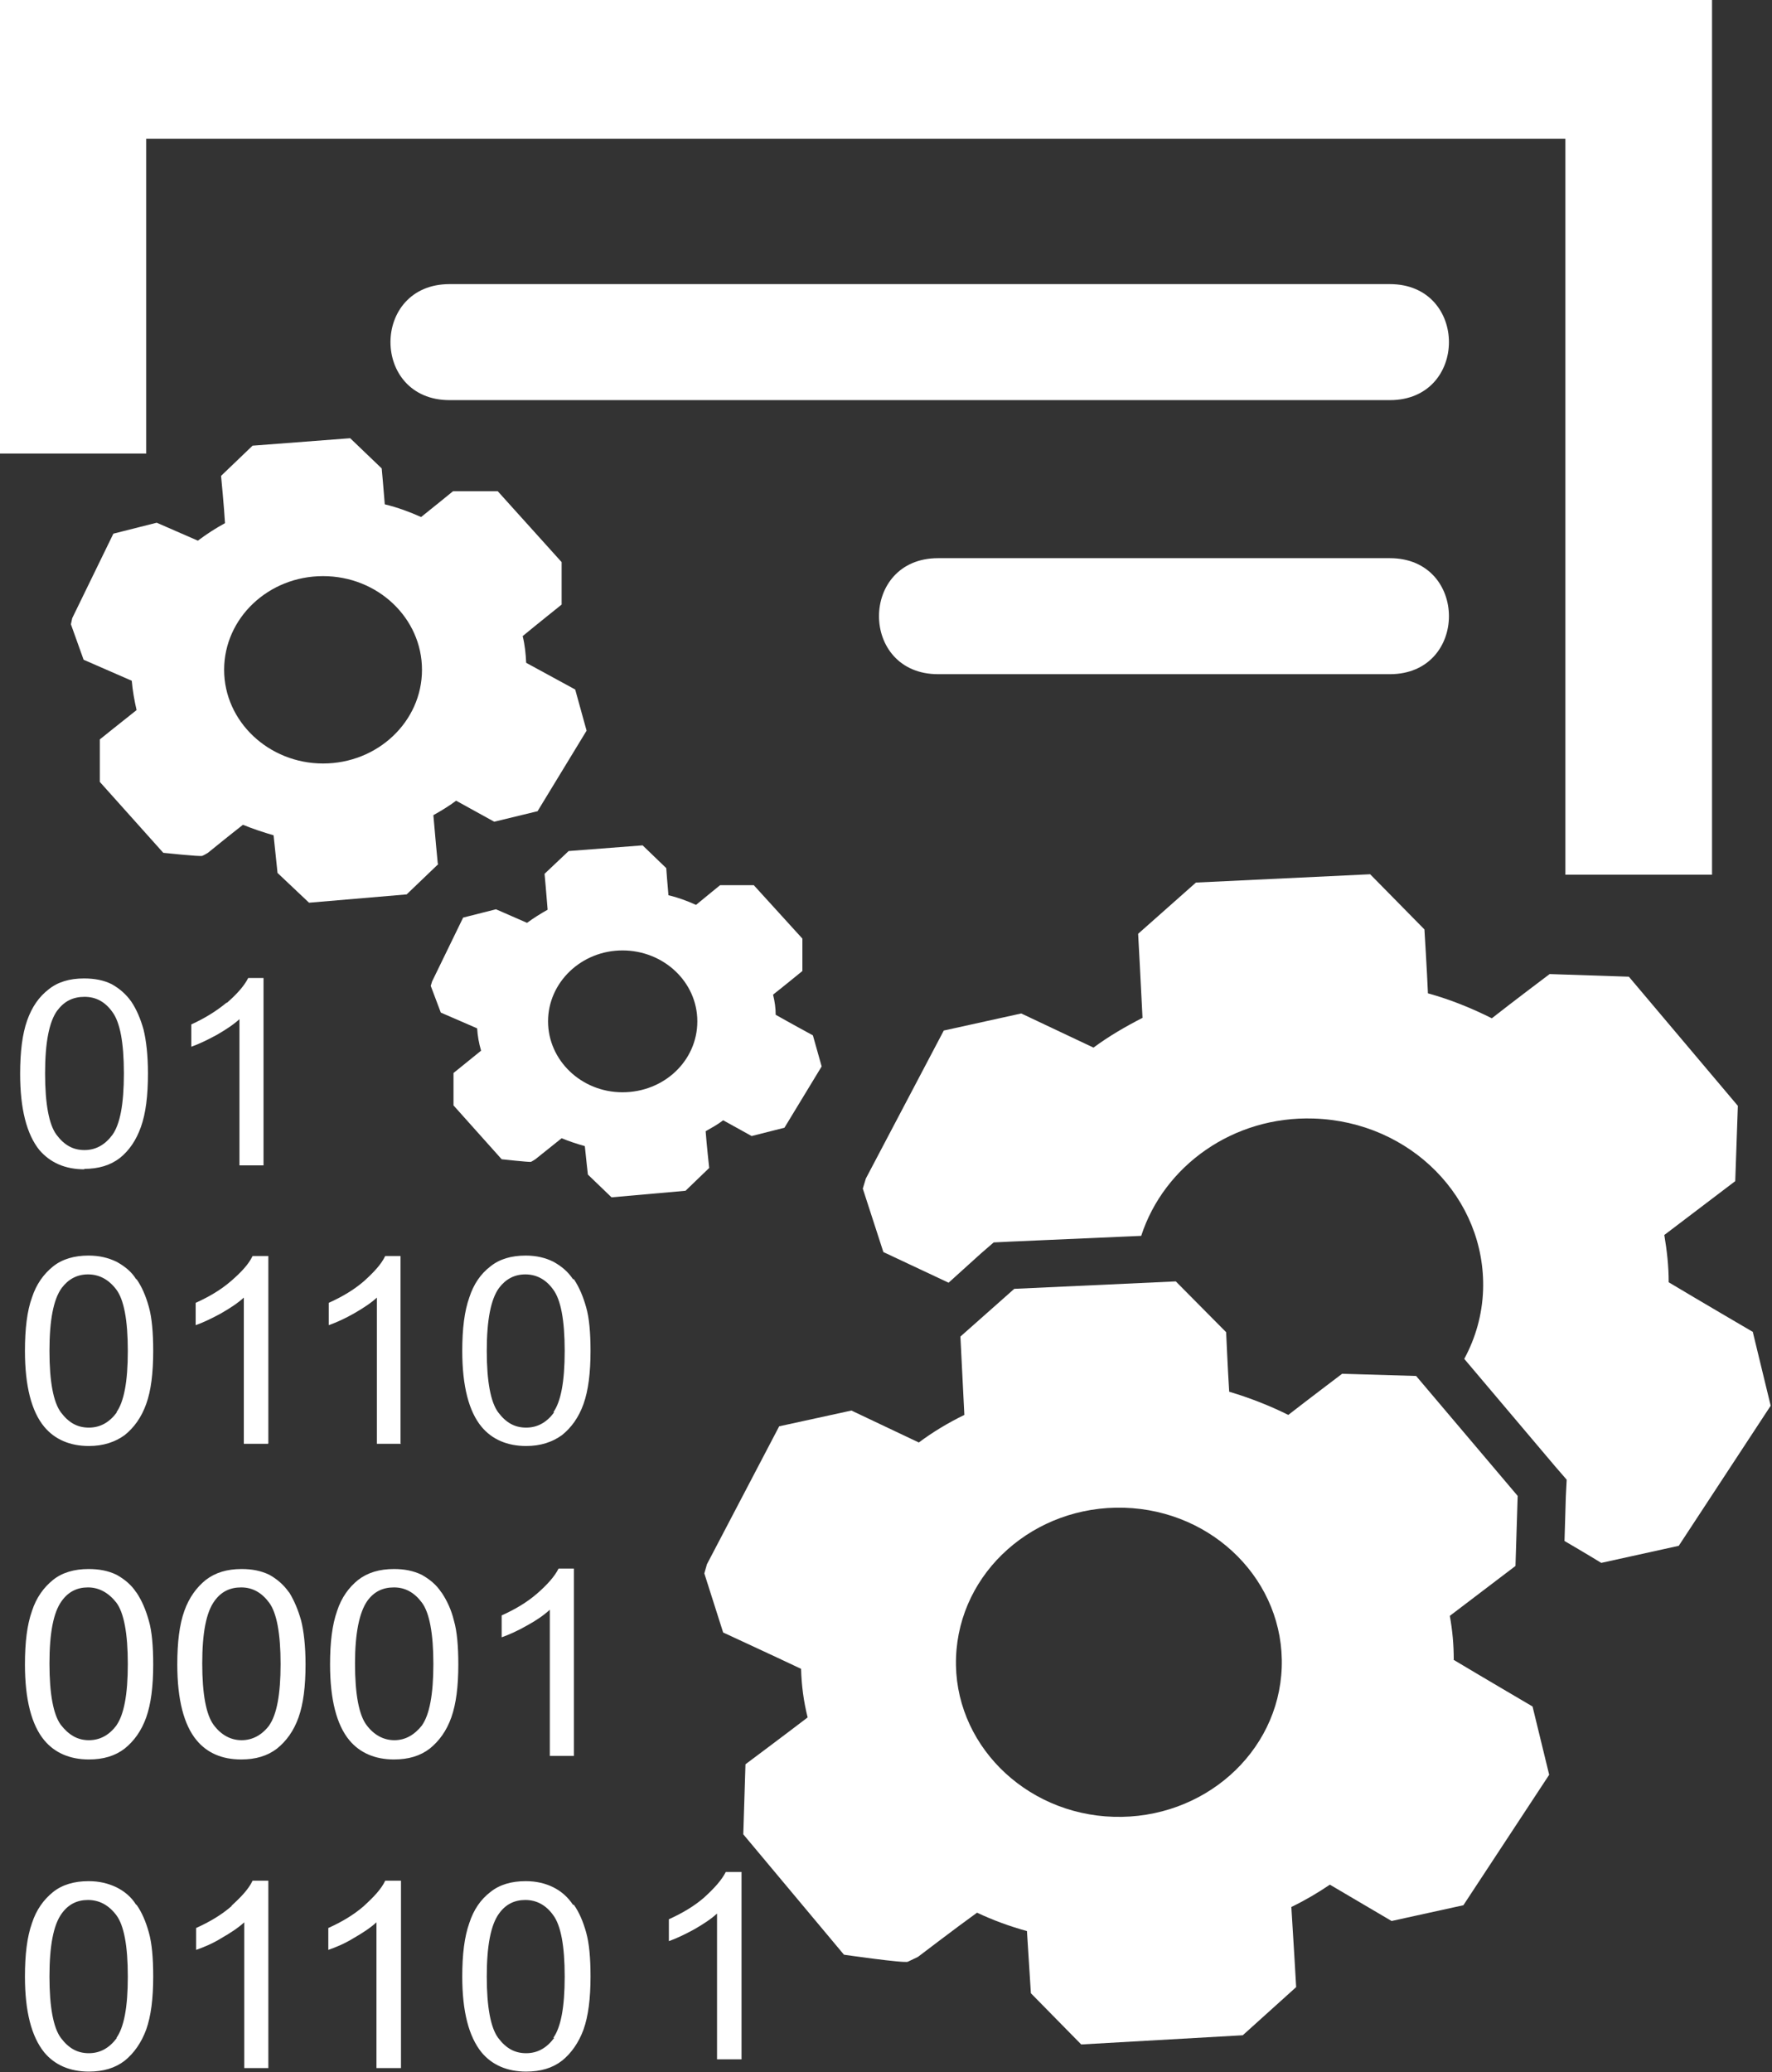<?xml version="1.0" encoding="UTF-8"?>
<svg xmlns="http://www.w3.org/2000/svg" viewBox="0 0 40.48 47.33">
  <rect x="0" y="0" width="40.48" height="47.33" fill="#333333" stroke="none"/>
  <defs>
    <style>.d{fill:#fff;}</style>
  </defs>
  <g id="a"></g>
  <g id="b">
    <g id="c">
      <g>
        <path class="d" d="M7.38,17.44c-1.24,0-2.26-.96-2.26-2.14s1.01-2.14,2.26-2.14,2.26,.96,2.26,2.14-1.01,2.14-2.26,2.14m2.62,2.28s-.07-.73-.1-1.1c.18-.1,.36-.21,.52-.33,.29,.16,.87,.48,.87,.48l.99-.24,1.12-1.84-.26-.94s-.75-.41-1.12-.61c-.01-.21-.03-.41-.08-.61,.29-.24,.89-.72,.89-.72v-.97l-1.46-1.62h-1.02s-.49,.4-.73,.59c-.27-.12-.54-.22-.83-.29-.02-.27-.07-.82-.07-.82l-.72-.69-2.23,.17-.72,.69s.07,.72,.09,1.08c-.22,.12-.42,.25-.62,.4-.32-.14-.94-.41-.94-.41l-.99,.25-.94,1.93-.03,.14,.29,.81s.73,.32,1.1,.48c.02,.23,.06,.45,.11,.67-.28,.22-.84,.67-.84,.67v.97l1.45,1.62s.84,.09,.89,.07c.05-.02,.13-.07,.13-.07,0,0,.53-.43,.8-.64,.22,.09,.46,.17,.7,.24,.03,.28,.09,.86,.09,.86l.72,.68,2.23-.19,.72-.69Z"></path>
        <path class="d" d="M14.22,24.95c-.94,0-1.7-.73-1.7-1.62s.76-1.62,1.7-1.62,1.71,.72,1.71,1.62-.76,1.62-1.71,1.62m1.98,1.72s-.06-.55-.08-.83c.14-.08,.27-.15,.4-.25,.22,.12,.65,.36,.65,.36l.75-.19,.85-1.4-.2-.71s-.57-.31-.85-.47c0-.15-.02-.3-.06-.46,.23-.18,.67-.54,.67-.54v-.74l-1.11-1.22h-.77s-.37,.3-.55,.45c-.2-.09-.41-.17-.63-.22-.02-.21-.05-.62-.05-.62l-.54-.52-1.69,.13-.55,.52s.05,.54,.07,.82c-.16,.09-.32,.19-.47,.3-.23-.1-.71-.31-.71-.31l-.75,.19-.71,1.46-.03,.1,.23,.61s.55,.24,.83,.36c.01,.17,.04,.34,.09,.51-.21,.17-.63,.51-.63,.51v.74l1.1,1.23s.64,.07,.67,.06c.04-.02,.1-.06,.1-.06,0,0,.4-.32,.6-.48,.17,.07,.35,.13,.53,.18,.02,.21,.07,.65,.07,.65l.54,.52,1.69-.15,.54-.52Z"></path>
        <path class="d" d="M31.75,6.49H10.27c-1.8,0-1.8,2.65,0,2.65H31.75c1.8,0,1.8-2.65,0-2.65"></path>
        <path class="d" d="M31.75,12.75h-10.32c-1.8,0-1.8,2.65,0,2.65h10.32c1.8,0,1.8-2.65,0-2.65"></path>
        <polygon class="d" points="3.34 3.17 35.76 3.17 35.76 19.98 39.11 19.98 39.11 0 0 0 0 10.36 3.34 10.36 3.34 3.17"></polygon>
        <path class="d" d="M25.44,41.5c-2.05-.06-3.67-1.7-3.6-3.64,.07-1.96,1.79-3.48,3.84-3.42,2.05,.06,3.67,1.69,3.6,3.65-.07,1.95-1.79,3.47-3.84,3.41m7.77-3.59c0-.34-.03-.67-.09-1,.5-.38,1.5-1.14,1.5-1.14l.05-1.6-2.32-2.74-1.69-.05s-.82,.62-1.23,.94c-.42-.21-.88-.39-1.35-.53-.03-.46-.07-1.36-.07-1.36l-1.15-1.16-3.69,.17-1.23,1.09s.06,1.19,.09,1.79c-.37,.18-.72,.39-1.04,.63-.51-.24-1.54-.73-1.54-.73l-1.65,.36-1.65,3.15-.06,.21,.43,1.35s1.19,.55,1.78,.83c.01,.38,.06,.75,.15,1.11-.47,.36-1.42,1.07-1.42,1.07l-.05,1.6,2.3,2.75s1.38,.2,1.46,.16l.23-.11s.89-.68,1.35-1.01c.36,.17,.74,.31,1.14,.42,.03,.47,.09,1.42,.09,1.42l1.15,1.17,3.69-.21,1.22-1.1s-.07-1.22-.11-1.83c.31-.15,.6-.32,.88-.51l1.41,.83,1.64-.36,1.96-2.98-.38-1.56s-1.21-.71-1.81-1.07"></path>
        <path class="d" d="M40.07,30.44s-1.3-.76-1.95-1.15c0-.37-.04-.72-.1-1.08,.54-.41,1.62-1.23,1.62-1.23l.06-1.72-2.49-2.95-1.81-.06s-.89,.67-1.32,1.01c-.46-.23-.95-.43-1.46-.57-.02-.49-.08-1.46-.08-1.46l-1.24-1.26-3.98,.19-1.32,1.17s.07,1.28,.1,1.92c-.39,.2-.77,.42-1.12,.68-.55-.26-1.65-.78-1.65-.78l-1.77,.39-1.78,3.38-.07,.23,.47,1.45s.83,.39,1.49,.7l.73-.66,.3-.26,.41-.02,2.96-.13c.52-1.6,2.1-2.74,3.94-2.68,2.21,.07,3.94,1.82,3.87,3.92-.02,.56-.17,1.09-.43,1.57l2.08,2.46,.26,.3-.02,.39-.03,1.01c.43,.25,.84,.5,.84,.5l1.77-.39,2.1-3.2-.41-1.69Z"></path>
        <path class="d" d="M1.32,23.07c.15-.2,.35-.3,.61-.3s.47,.11,.64,.35c.17,.23,.26,.69,.26,1.4s-.09,1.16-.26,1.4c-.17,.23-.38,.35-.64,.35s-.46-.11-.64-.35c-.17-.23-.26-.7-.26-1.4,0-.7,.09-1.18,.28-1.44m.61,3.62c.33,0,.6-.08,.82-.25,.21-.17,.37-.4,.48-.71,.11-.31,.16-.71,.16-1.22,0-.42-.04-.75-.1-1-.07-.25-.16-.46-.28-.64-.12-.17-.27-.3-.45-.4-.18-.09-.39-.13-.63-.13-.33,0-.6,.08-.81,.25-.22,.17-.38,.4-.49,.71-.11,.31-.16,.72-.16,1.22,0,.8,.15,1.38,.44,1.74,.25,.29,.59,.44,1.03,.44"></path>
        <path class="d" d="M5.18,22.9c-.23,.19-.5,.36-.81,.5v.51c.17-.06,.36-.15,.58-.27,.21-.12,.39-.24,.52-.36v3.34h.55v-4.28h-.35c-.09,.18-.26,.37-.49,.57"></path>
        <path class="d" d="M2.67,32.26c-.17,.23-.38,.35-.64,.35s-.46-.11-.64-.35c-.17-.23-.26-.7-.26-1.4s.09-1.18,.28-1.44c.15-.2,.35-.31,.6-.31s.47,.11,.65,.35c.17,.23,.26,.69,.26,1.4s-.09,1.16-.26,1.4m.45-3.04c-.11-.18-.27-.3-.45-.4-.19-.09-.39-.14-.64-.14-.32,0-.6,.08-.81,.25-.21,.17-.38,.4-.48,.71-.11,.3-.16,.71-.16,1.22,0,.8,.15,1.38,.44,1.73,.24,.29,.59,.44,1.02,.44,.33,0,.6-.09,.82-.25,.21-.17,.38-.4,.49-.71,.11-.3,.16-.71,.16-1.21,0-.42-.03-.76-.1-1.01-.07-.25-.16-.46-.28-.63"></path>
        <path class="d" d="M6.13,32.97v-4.28h-.36c-.09,.19-.26,.37-.49,.57-.23,.2-.5,.36-.81,.5v.51c.17-.06,.36-.15,.58-.27,.21-.12,.39-.24,.52-.36v3.34h.55Z"></path>
        <path class="d" d="M9.15,32.97v-4.28h-.35c-.09,.19-.26,.37-.48,.57-.23,.2-.5,.36-.81,.5v.51c.17-.06,.37-.15,.58-.27,.21-.12,.39-.24,.52-.36v3.34h.55Z"></path>
        <path class="d" d="M12.66,32.26c-.17,.23-.38,.35-.64,.35s-.46-.11-.64-.35c-.17-.23-.26-.7-.26-1.4s.09-1.18,.28-1.44c.15-.2,.35-.31,.6-.31s.47,.11,.64,.35c.17,.23,.26,.69,.26,1.4s-.09,1.16-.26,1.4m.45-3.04c-.12-.18-.27-.3-.45-.4-.18-.09-.39-.14-.63-.14-.33,0-.6,.08-.81,.25-.22,.17-.38,.4-.48,.71-.11,.31-.16,.71-.16,1.22,0,.8,.15,1.38,.44,1.73,.24,.29,.59,.44,1.02,.44,.33,0,.6-.09,.82-.25,.21-.17,.38-.4,.49-.71,.11-.31,.16-.71,.16-1.21,0-.42-.03-.76-.1-1-.07-.25-.16-.46-.28-.64"></path>
        <path class="d" d="M2.67,39.4c-.17,.23-.38,.35-.64,.35s-.46-.12-.64-.35c-.17-.23-.26-.7-.26-1.4s.09-1.17,.28-1.43c.15-.21,.35-.31,.6-.31s.47,.12,.65,.35c.17,.23,.26,.7,.26,1.4s-.09,1.16-.26,1.4m.45-3.04c-.11-.17-.27-.3-.45-.4-.19-.09-.39-.13-.64-.13-.32,0-.6,.08-.81,.25-.21,.17-.38,.4-.48,.71-.11,.31-.16,.71-.16,1.22,0,.8,.15,1.38,.44,1.73,.24,.29,.59,.44,1.02,.44,.33,0,.6-.08,.82-.25,.21-.17,.38-.4,.49-.71,.11-.31,.16-.71,.16-1.21,0-.42-.03-.76-.1-1-.07-.25-.16-.46-.28-.64"></path>
        <path class="d" d="M6.16,39.4c-.17,.23-.39,.35-.64,.35s-.47-.12-.64-.35c-.17-.23-.26-.7-.26-1.4s.09-1.17,.28-1.43c.15-.21,.35-.31,.61-.31s.47,.12,.64,.35c.17,.23,.26,.7,.26,1.4s-.09,1.16-.26,1.4m.45-3.04c-.12-.17-.27-.3-.45-.4-.19-.09-.39-.13-.63-.13-.33,0-.6,.08-.82,.25-.21,.17-.38,.4-.49,.71-.11,.31-.16,.71-.16,1.22,0,.8,.15,1.38,.44,1.73,.24,.29,.58,.44,1.02,.44,.33,0,.6-.08,.82-.25,.21-.17,.38-.4,.49-.71,.11-.31,.16-.71,.16-1.21,0-.42-.04-.76-.1-1-.07-.25-.16-.46-.27-.64"></path>
        <path class="d" d="M9.65,39.4c-.18,.23-.39,.35-.64,.35s-.47-.12-.64-.35c-.17-.23-.26-.7-.26-1.4s.1-1.17,.28-1.43c.15-.21,.35-.31,.61-.31s.47,.12,.64,.35c.17,.23,.26,.7,.26,1.4,0,.7-.09,1.16-.26,1.4m.44-3.04c-.11-.17-.27-.3-.45-.4-.19-.09-.39-.13-.63-.13-.33,0-.6,.08-.82,.25-.21,.17-.38,.4-.48,.71-.11,.31-.16,.71-.16,1.22,0,.8,.15,1.38,.44,1.73,.24,.29,.59,.44,1.02,.44,.33,0,.6-.08,.82-.25,.21-.17,.38-.4,.49-.71,.11-.31,.16-.71,.16-1.21,0-.42-.03-.76-.1-1-.06-.25-.16-.46-.28-.64"></path>
        <path class="d" d="M13.11,40.11v-4.28h-.35c-.09,.18-.26,.37-.49,.57-.23,.2-.5,.36-.81,.5v.5c.17-.06,.37-.15,.58-.27,.22-.12,.39-.24,.52-.36v3.34h.55Z"></path>
        <path class="d" d="M16.09,43.34c-.23,.2-.5,.36-.81,.5v.5c.17-.06,.36-.15,.58-.27,.21-.12,.39-.24,.52-.36v3.33h.56v-4.28h-.36c-.09,.18-.26,.37-.48,.57"></path>
        <path class="d" d="M2.67,46.55c-.17,.23-.38,.35-.64,.35s-.46-.11-.64-.35c-.17-.23-.26-.7-.26-1.4s.09-1.18,.28-1.44c.15-.21,.35-.31,.6-.31s.47,.11,.65,.35c.17,.23,.26,.69,.26,1.4s-.09,1.16-.26,1.4m.45-3.04c-.11-.18-.27-.31-.45-.4-.19-.09-.39-.14-.64-.14-.32,0-.6,.08-.81,.25-.21,.17-.38,.4-.48,.71-.11,.31-.16,.71-.16,1.22,0,.8,.15,1.37,.44,1.73,.24,.29,.59,.44,1.02,.44,.33,0,.6-.08,.82-.25,.21-.17,.38-.41,.49-.71,.11-.31,.16-.71,.16-1.21,0-.43-.03-.76-.1-1.01-.07-.25-.16-.46-.28-.63"></path>
        <path class="d" d="M5.29,43.54c-.23,.2-.5,.36-.81,.5v.5c.17-.06,.37-.14,.58-.27,.21-.12,.39-.24,.52-.36v3.33h.55v-4.28h-.36c-.09,.19-.26,.37-.48,.57"></path>
        <path class="d" d="M8.31,43.54c-.23,.2-.5,.36-.81,.5v.5c.17-.06,.37-.14,.58-.27,.21-.12,.39-.24,.52-.36v3.33h.56v-4.28h-.36c-.09,.19-.26,.37-.48,.57"></path>
        <path class="d" d="M12.66,46.55c-.17,.23-.38,.35-.64,.35s-.46-.11-.64-.35c-.17-.23-.26-.7-.26-1.4s.09-1.18,.28-1.44c.15-.21,.35-.31,.6-.31s.47,.11,.64,.35c.17,.23,.26,.69,.26,1.4s-.09,1.16-.26,1.4m.45-3.04c-.12-.18-.27-.31-.45-.4-.18-.09-.39-.14-.63-.14-.33,0-.6,.08-.81,.25-.22,.17-.38,.4-.48,.71-.11,.31-.16,.71-.16,1.22,0,.8,.15,1.37,.44,1.73,.24,.29,.59,.44,1.02,.44,.33,0,.6-.08,.82-.25,.21-.17,.38-.41,.49-.71,.11-.31,.16-.71,.16-1.21,0-.43-.03-.76-.1-1.01-.07-.25-.16-.46-.28-.63"></path>
      </g>
    </g>
  </g>
</svg>
